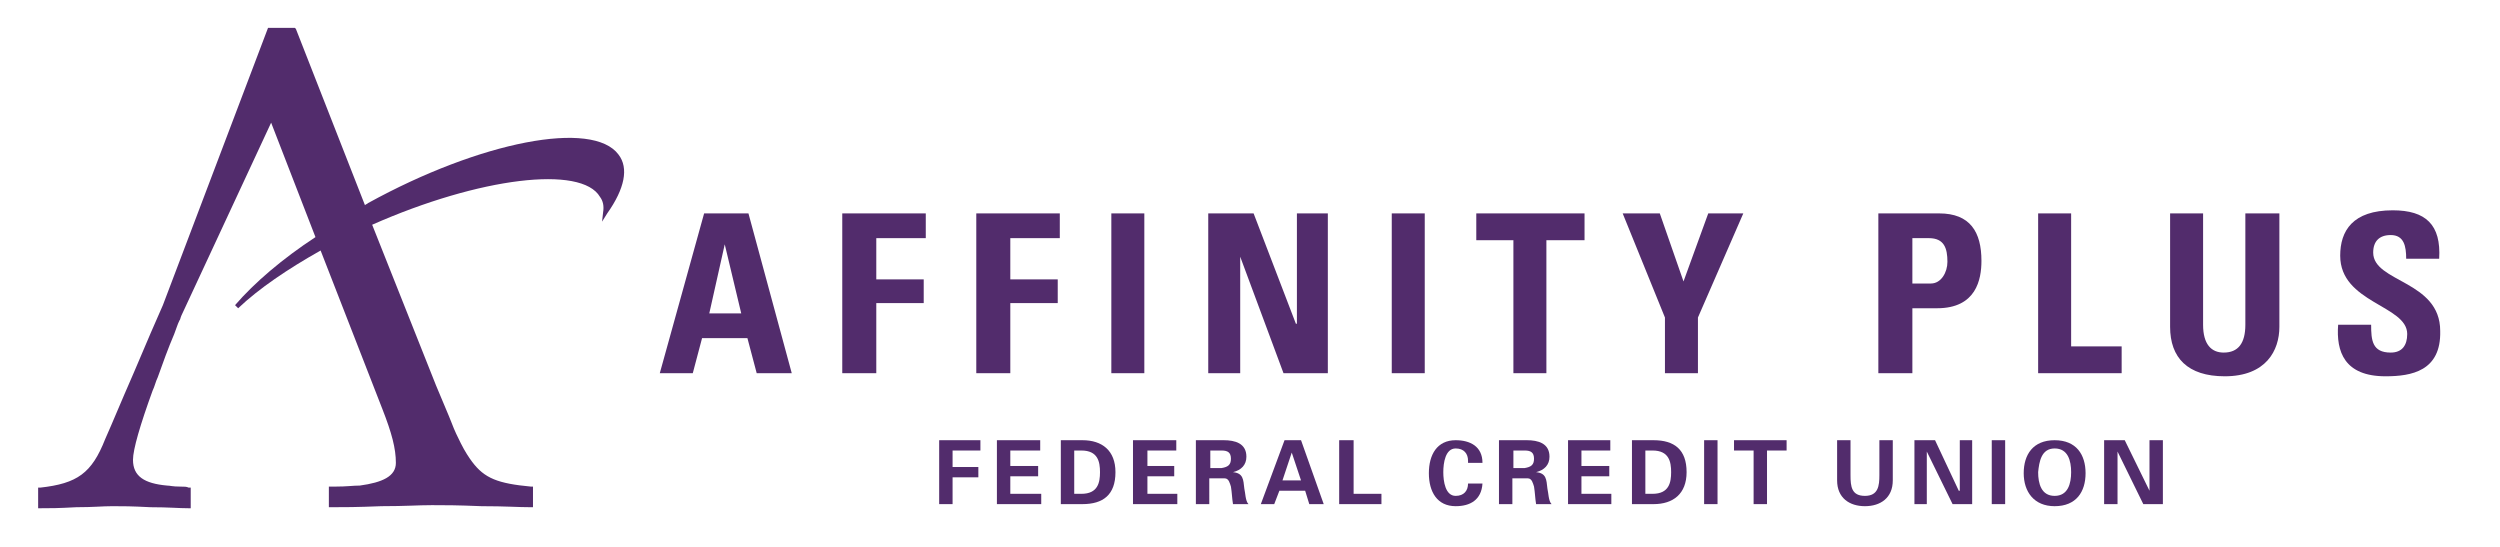 <?xml version="1.0" encoding="UTF-8"?>
<!-- Generator: Adobe Illustrator 24.3.0, SVG Export Plug-In . SVG Version: 6.00 Build 0)  -->
<svg version="1.1" id="Layer_1" xmlns="http://www.w3.org/2000/svg" xmlns:xlink="http://www.w3.org/1999/xlink" x="0px" y="0px" viewBox="0 0 242.5 53.1" style="enable-background:new 0 0 242.5 53.1;" xml:space="preserve">
<style type="text/css">
	.st0{fill-rule:evenodd;clip-rule:evenodd;fill:#522C6C;}
	.st1{fill:#522C6C;}
</style>
<g>
	<polygon class="st0" points="91.1,48.9 91.1,42.7 95.1,42.7 95.1,43.7 92.4,43.7 92.4,45.3 94.9,45.3 94.9,46.3 92.4,46.3    92.4,48.9  "/>
	<polygon class="st0" points="96.7,42.7 100.9,42.7 100.9,43.7 98,43.7 98,45.2 100.7,45.2 100.7,46.2 98,46.2 98,47.9 101,47.9    101,48.9 96.7,48.9  "/>
	<path class="st0" d="M104.2,43.7v4.2h0.7c1.6,0,1.8-1.1,1.8-2.1c0-1-0.2-2.1-1.8-2.1H104.2z M102.9,48.9v-6.2h2.1   c1.9,0,3.2,1,3.2,3.1c0,2.2-1.2,3.1-3.2,3.1H102.9z"/>
	<polygon class="st0" points="109.9,42.7 114.1,42.7 114.1,43.7 111.3,43.7 111.3,45.2 113.9,45.2 113.9,46.2 111.3,46.2    111.3,47.9 114.2,47.9 114.2,48.9 109.9,48.9  "/>
	<path class="st0" d="M117.4,43.7h1.1c0.6,0,0.9,0.2,0.9,0.8c0,0.6-0.3,0.8-0.9,0.9h-1.1V43.7z M117.4,46.4h1.4   c0.4,0,0.5,0.5,0.6,0.8c0.1,0.6,0.1,1.1,0.2,1.7h1.5c-0.3-0.3-0.3-1.1-0.4-1.5c-0.1-0.9-0.1-1.5-1.1-1.6v0c0.8-0.2,1.3-0.7,1.3-1.5   c0-1.3-1.1-1.6-2.2-1.6h-2.7v6.2h1.3V46.4z"/>
	<path class="st0" d="M124.4,46.6l0.9-2.7h0l0.9,2.7H124.4z M123.6,48.9l0.5-1.3h2.5l0.4,1.3h1.4l-2.2-6.2h-1.6l-2.3,6.2H123.6z"/>
	<polygon class="st0" points="129.9,48.9 129.9,42.7 131.3,42.7 131.3,47.9 134,47.9 134,48.9  "/>
	<path class="st0" d="M142.4,44.7c0-0.7-0.4-1.2-1.2-1.2c-1,0-1.2,1.4-1.2,2.3c0,0.9,0.2,2.3,1.2,2.3c0.8,0,1.2-0.5,1.2-1.2h1.4   c-0.1,1.6-1.2,2.2-2.6,2.2c-1.8,0-2.6-1.4-2.6-3.2c0-1.8,0.8-3.2,2.6-3.2c1.4,0,2.6,0.6,2.6,2.2H142.4z"/>
	<path class="st0" d="M146.8,43.7h1.1c0.6,0,0.9,0.2,0.9,0.8c0,0.6-0.3,0.8-0.9,0.9h-1.1V43.7z M146.8,46.4h1.4   c0.4,0,0.5,0.5,0.6,0.8c0.1,0.6,0.1,1.1,0.2,1.7h1.5c-0.3-0.3-0.3-1.1-0.4-1.5c-0.1-0.9-0.1-1.5-1.1-1.6v0c0.8-0.2,1.3-0.7,1.3-1.5   c0-1.3-1.1-1.6-2.2-1.6h-2.7v6.2h1.3V46.4z"/>
	<polygon class="st0" points="152.1,42.7 156.2,42.7 156.2,43.7 153.4,43.7 153.4,45.2 156.1,45.2 156.1,46.2 153.4,46.2    153.4,47.9 156.3,47.9 156.3,48.9 152.1,48.9  "/>
	<path class="st0" d="M159.6,43.7h0.7c1.6,0,1.8,1.1,1.8,2.1c0,1-0.2,2.1-1.8,2.1h-0.7V43.7z M158.3,48.9h2.1c1.9,0,3.2-1,3.2-3.1   c0-2.2-1.2-3.1-3.2-3.1h-2.1V48.9z"/>
	<rect x="165.3" y="42.7" class="st0" width="1.3" height="6.2"/>
	<polygon class="st0" points="168.2,42.7 173.3,42.7 173.3,43.7 171.4,43.7 171.4,48.9 170.1,48.9 170.1,43.7 168.2,43.7  "/>
	<path class="st0" d="M183.6,42.7v3.9c0,1.7-1.2,2.5-2.7,2.5c-1.5,0-2.7-0.8-2.7-2.5v-3.9h1.3v3.4c0,1.1,0.1,2,1.4,2   c1.3,0,1.4-1,1.4-2v-3.4H183.6z"/>
	<polygon class="st0" points="189.4,48.9 186.9,43.8 186.9,43.8 186.9,48.9 185.7,48.9 185.7,42.7 187.7,42.7 190,47.6 190.1,47.6    190.1,42.7 191.3,42.7 191.3,48.9  "/>
	<rect x="193.2" y="42.7" class="st0" width="1.3" height="6.2"/>
	<path class="st0" d="M199.3,43.5c1.3,0,1.6,1.2,1.6,2.3c0,1.1-0.3,2.3-1.6,2.3c-1.3,0-1.6-1.2-1.6-2.3   C197.8,44.8,198,43.5,199.3,43.5 M199.3,49.1c2.1,0,3-1.4,3-3.2c0-1.8-0.9-3.2-3-3.2c-2.1,0-3,1.4-3,3.2   C196.3,47.7,197.3,49.1,199.3,49.1"/>
	<polygon class="st0" points="207.9,48.9 205.4,43.8 205.4,43.8 205.4,48.9 204.1,48.9 204.1,42.7 206.1,42.7 208.5,47.6    208.5,47.6 208.5,42.7 209.8,42.7 209.8,48.9  "/>
</g>
<g>
	<path class="st0" d="M71.9,30.4h-3.1l1.5-6.7h0L71.9,30.4z M67.2,36.2l0.9-3.4h4.4l0.9,3.4h3.4l-4.2-15.5h-4.3L64,36.2H67.2z"/>
	<polygon class="st0" points="81.7,36.2 81.7,20.7 89.8,20.7 89.8,23.1 85,23.1 85,27.1 89.6,27.1 89.6,29.4 85,29.4 85,36.2  "/>
	<polygon class="st0" points="94.7,36.2 94.7,20.7 102.8,20.7 102.8,23.1 98,23.1 98,27.1 102.6,27.1 102.6,29.4 98,29.4 98,36.2     "/>
	<rect x="107.8" y="20.7" class="st0" width="3.2" height="15.5"/>
	<polygon class="st0" points="117.2,36.2 117.2,20.7 121.6,20.7 125.7,31.4 125.8,31.4 125.8,20.7 128.8,20.7 128.8,36.2    124.5,36.2 120.3,24.9 120.3,24.9 120.3,36.2  "/>
	<rect x="135" y="20.7" class="st0" width="3.2" height="15.5"/>
	<polygon class="st0" points="153.7,20.7 153.7,23.3 150,23.3 150,36.2 146.8,36.2 146.8,23.3 143.2,23.3 143.2,20.7  "/>
	<polygon class="st0" points="161.5,30.8 157.4,20.7 161,20.7 163.3,27.3 165.7,20.7 169.1,20.7 164.7,30.8 164.7,36.2 161.5,36.2     "/>
	<path class="st0" d="M185.5,23.1v4.4h1.8c1,0,1.6-1.1,1.6-2.1c0-1.3-0.3-2.3-1.8-2.3H185.5z M182.2,36.2V20.7h5.9   c3,0,4.1,1.8,4.1,4.6c0,1.8-0.5,4.6-4.3,4.6h-2.4v6.3H182.2z"/>
	<polygon class="st0" points="197.7,36.2 197.7,20.7 200.9,20.7 200.9,33.6 205.8,33.6 205.8,36.2  "/>
	<path class="st0" d="M221.1,20.7v11c0,2.3-1.3,4.8-5.3,4.8c-3.6,0-5.3-1.8-5.3-4.8v-11h3.2v10.8c0,1.9,0.8,2.7,2,2.7   c1.4,0,2.1-0.9,2.1-2.7V20.7H221.1z"/>
	<path class="st0" d="M231.4,36.5c-4,0-4.8-2.4-4.6-5h3.2c0,1.5,0.1,2.7,1.9,2.7c1.1,0,1.6-0.7,1.6-1.8c0-2.8-6.5-3-6.5-7.6   c0-2.4,1.2-4.4,5.1-4.4c3.2,0,4.7,1.4,4.5,4.7h-3.2c0-1.2-0.2-2.3-1.5-2.3c-1.1,0-1.7,0.6-1.7,1.7c0,2.9,6.5,2.7,6.5,7.6   C236.8,36,233.9,36.5,231.4,36.5"/>
</g>
<path class="st1" d="M35.4,19.9c0.1-0.1,0.2-0.1,0.3-0.2c10.9-6,21.8-8.1,24.3-4.7c1,1.3,0.6,3.3-1.1,5.7l-0.5,0.8l0.1-0.9  c0.1-0.6,0-1.1-0.3-1.5c-1.8-3.1-11.7-1.9-22.1,2.7l6.2,15.6c0.2,0.5,1.4,3.3,1.5,3.6c0.3,0.8,0.6,1.4,0.9,2  c0.4,0.8,0.8,1.4,1.1,1.8c1.2,1.6,2.5,2.1,5.7,2.4l0.2,0v2l-0.2,0c-1.3,0-2.4-0.1-4.8-0.1c-2.4-0.1-3.5-0.1-4.8-0.1  c-1.4,0-2.5,0.1-4.9,0.1c-2.5,0.1-3.6,0.1-4.9,0.1l-0.2,0v-2l0.2,0c0.1,0,0.2,0,0.4,0c1.2,0,1.7-0.1,2.4-0.1  c2.2-0.3,3.5-0.9,3.5-2.2c0-1.4-0.4-2.9-1.3-5.2l-6-15.4c-3.2,1.8-6,3.7-8,5.6l-0.3-0.3c1.9-2.2,4.6-4.5,7.8-6.6l-4.3-11.1  l-8.7,18.7c-0.1,0.2-0.1,0.4-0.2,0.5c-0.2,0.4-0.3,0.8-0.5,1.3c-0.6,1.4-1.1,2.8-1.6,4.2c-0.2,0.4-0.3,0.9-0.5,1.3  c-1.2,3.3-1.9,5.7-1.9,6.7c0,1.6,1.1,2.3,3.3,2.5c0.3,0,0.5,0.1,1.3,0.1c0.4,0,0.6,0,0.8,0.1l0.2,0v2l-0.2,0c-1,0-1.9-0.1-3.7-0.1  c-1.9-0.1-2.7-0.1-3.7-0.1c-1,0-1.8,0.1-3.5,0.1c-1.8,0.1-2.5,0.1-3.5,0.1l-0.2,0v-2l0.2,0c3.6-0.4,5-1.4,6.3-4.7  c0.8-1.8,1.4-3.3,2.8-6.5c1.4-3.3,2-4.7,2.8-6.5L26,2.7h2.6l0.1,0.1L35.4,19.9z"/>
</svg>